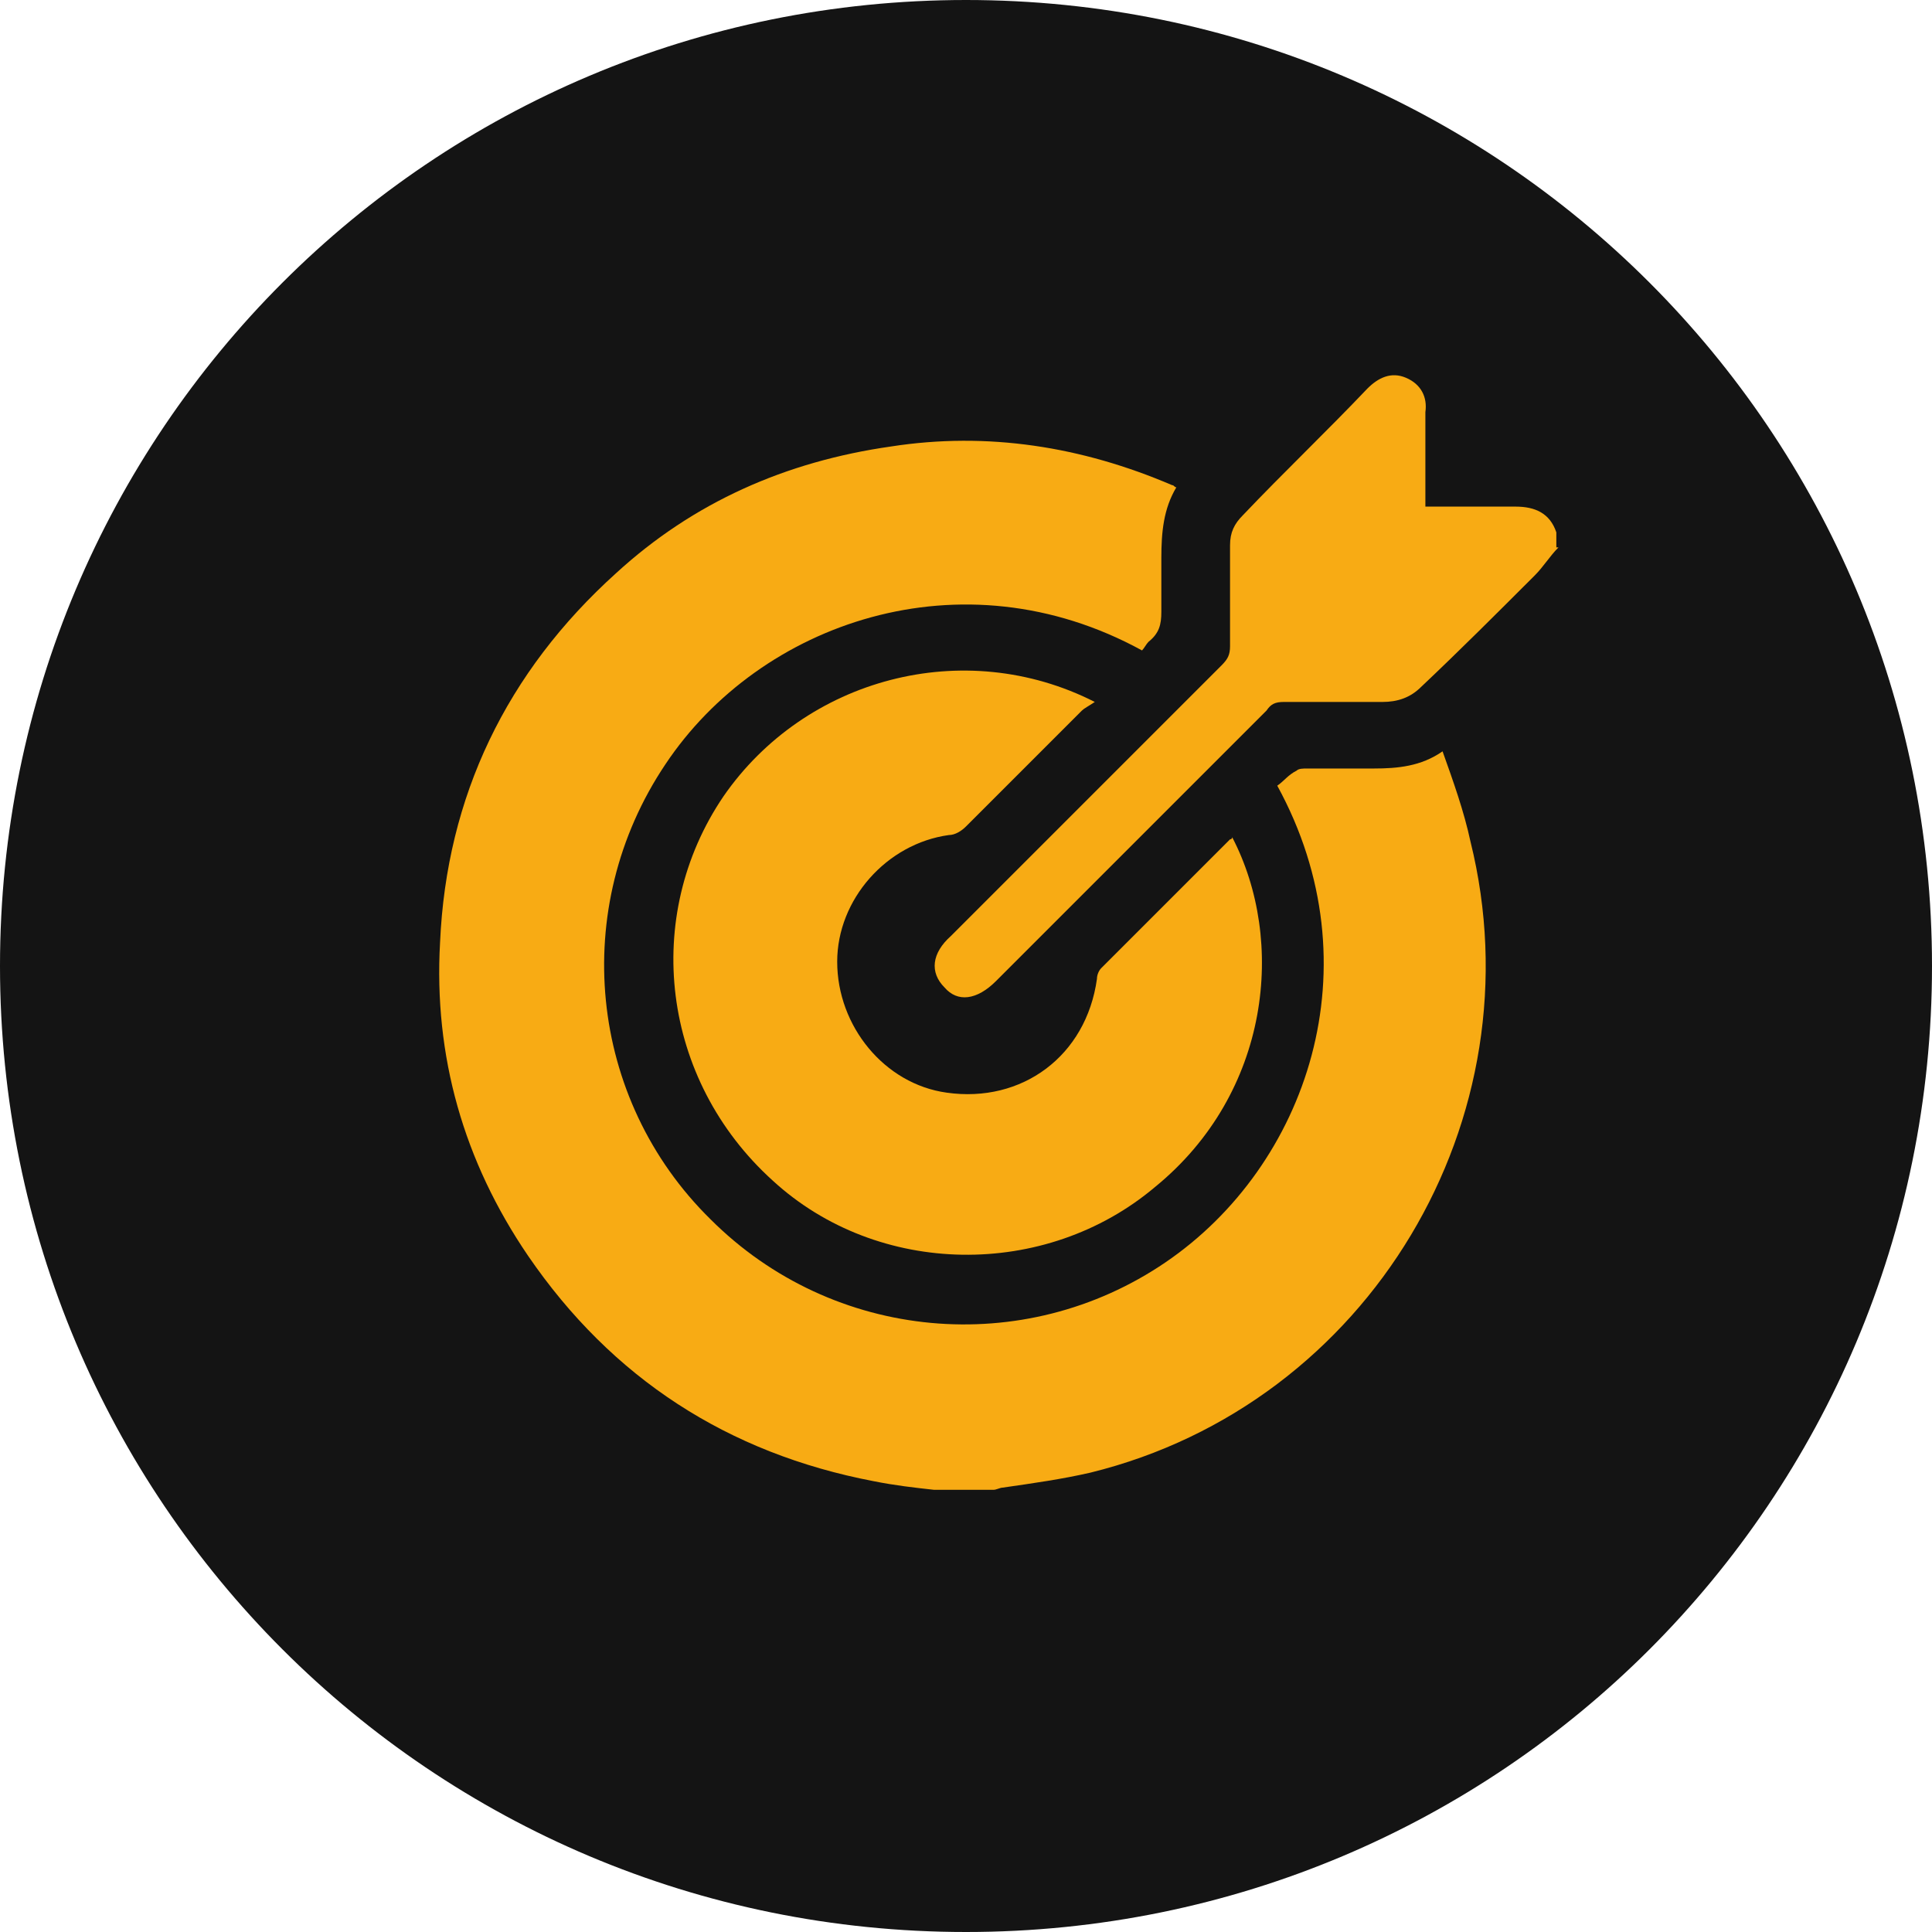 <?xml version="1.0" encoding="utf-8"?>
<!-- Generator: Adobe Illustrator 27.0.0, SVG Export Plug-In . SVG Version: 6.00 Build 0)  -->
<svg version="1.1" id="Capa_1" xmlns="http://www.w3.org/2000/svg" xmlns:xlink="http://www.w3.org/1999/xlink" x="0px" y="0px"
	 viewBox="0 0 90 90" style="enable-background:new 0 0 90 90;" xml:space="preserve">
<style type="text/css">
	.st0{fill:#141414;}
	.st1{fill:#F8AB14;}
</style>
<path class="st0" d="M90,45c0,24.9-20.1,45-45,45S0,69.9,0,45S20.1,0,45,0S90,20.1,90,45"/>
<path class="st1" d="M43.5,69.4c-0.9-0.1-1.8-0.2-2.8-0.4c-6.8-1.3-12.2-4.8-16.1-10.5c-3-4.4-4.4-9.3-4.1-14.6
	c0.3-6.8,3.1-12.6,8.2-17.2c3.6-3.3,7.9-5.2,12.8-5.9c4.5-0.7,8.9,0,13.1,1.8c0.1,0,0.1,0.1,0.2,0.1c-0.6,1-0.7,2.1-0.7,3.3
	c0,0.8,0,1.7,0,2.5c0,0.6-0.1,1-0.6,1.4c-0.1,0.1-0.2,0.3-0.3,0.4c-8.4-4.6-17.8-1.3-22.2,5.3c-4.5,6.7-3.6,15.6,2.1,21.2
	c5.7,5.7,14.6,6.5,21.2,2c6.6-4.5,9.8-13.8,5.2-22.2c0.3-0.2,0.5-0.5,0.9-0.7c0.1-0.1,0.3-0.1,0.5-0.1c1,0,2.1,0,3.1,0
	c1.1,0,2.2-0.1,3.2-0.8c0.5,1.4,1,2.8,1.3,4.2c3.2,12.9-4.7,26.2-17.7,29.4c-1.3,0.3-2.7,0.5-4.1,0.7c-0.1,0-0.3,0.1-0.4,0.1H43.5z"
	/>
<path class="st1" d="M72.6,25.5c-0.4,0.4-0.7,0.9-1.1,1.3c-1.7,1.7-3.5,3.5-5.3,5.2c-0.5,0.5-1.1,0.7-1.8,0.7c-1.5,0-3,0-4.6,0
	c-0.4,0-0.6,0.1-0.8,0.4c-4.2,4.2-8.4,8.4-12.6,12.6c-0.9,0.9-1.8,1-2.4,0.3c-0.7-0.7-0.6-1.6,0.3-2.4c4.2-4.2,8.4-8.4,12.6-12.6
	c0.3-0.3,0.4-0.5,0.4-0.9c0-1.6,0-3.1,0-4.7c0-0.6,0.2-1,0.6-1.4c1.9-2,3.9-3.9,5.8-5.9c0.5-0.5,1.1-0.8,1.8-0.5
	c0.7,0.3,1,0.9,0.9,1.6c0,1.5,0,2.9,0,4.4h1.8c0.8,0,1.6,0,2.4,0c0.9,0,1.6,0.3,1.9,1.2V25.5z"/>
<path class="st1" d="M51,32.7c-0.3,0.2-0.5,0.3-0.6,0.4c-1.8,1.8-3.6,3.6-5.4,5.4c-0.2,0.2-0.5,0.4-0.8,0.4c-2.9,0.4-5.2,3-5.2,5.9
	c0,3,2.2,5.7,5.1,6.1c3.5,0.5,6.5-1.7,7-5.3c0-0.2,0.1-0.4,0.2-0.5c2-2,4-4,6-6c0,0,0.1,0,0.1-0.1c2.5,4.8,1.8,11.9-3.6,16.3
	c-5.1,4.3-12.9,4.2-17.8-0.3c-5.2-4.7-6.1-12.3-2.3-17.9C37.5,31.6,44.9,29.6,51,32.7"/>
</svg>
